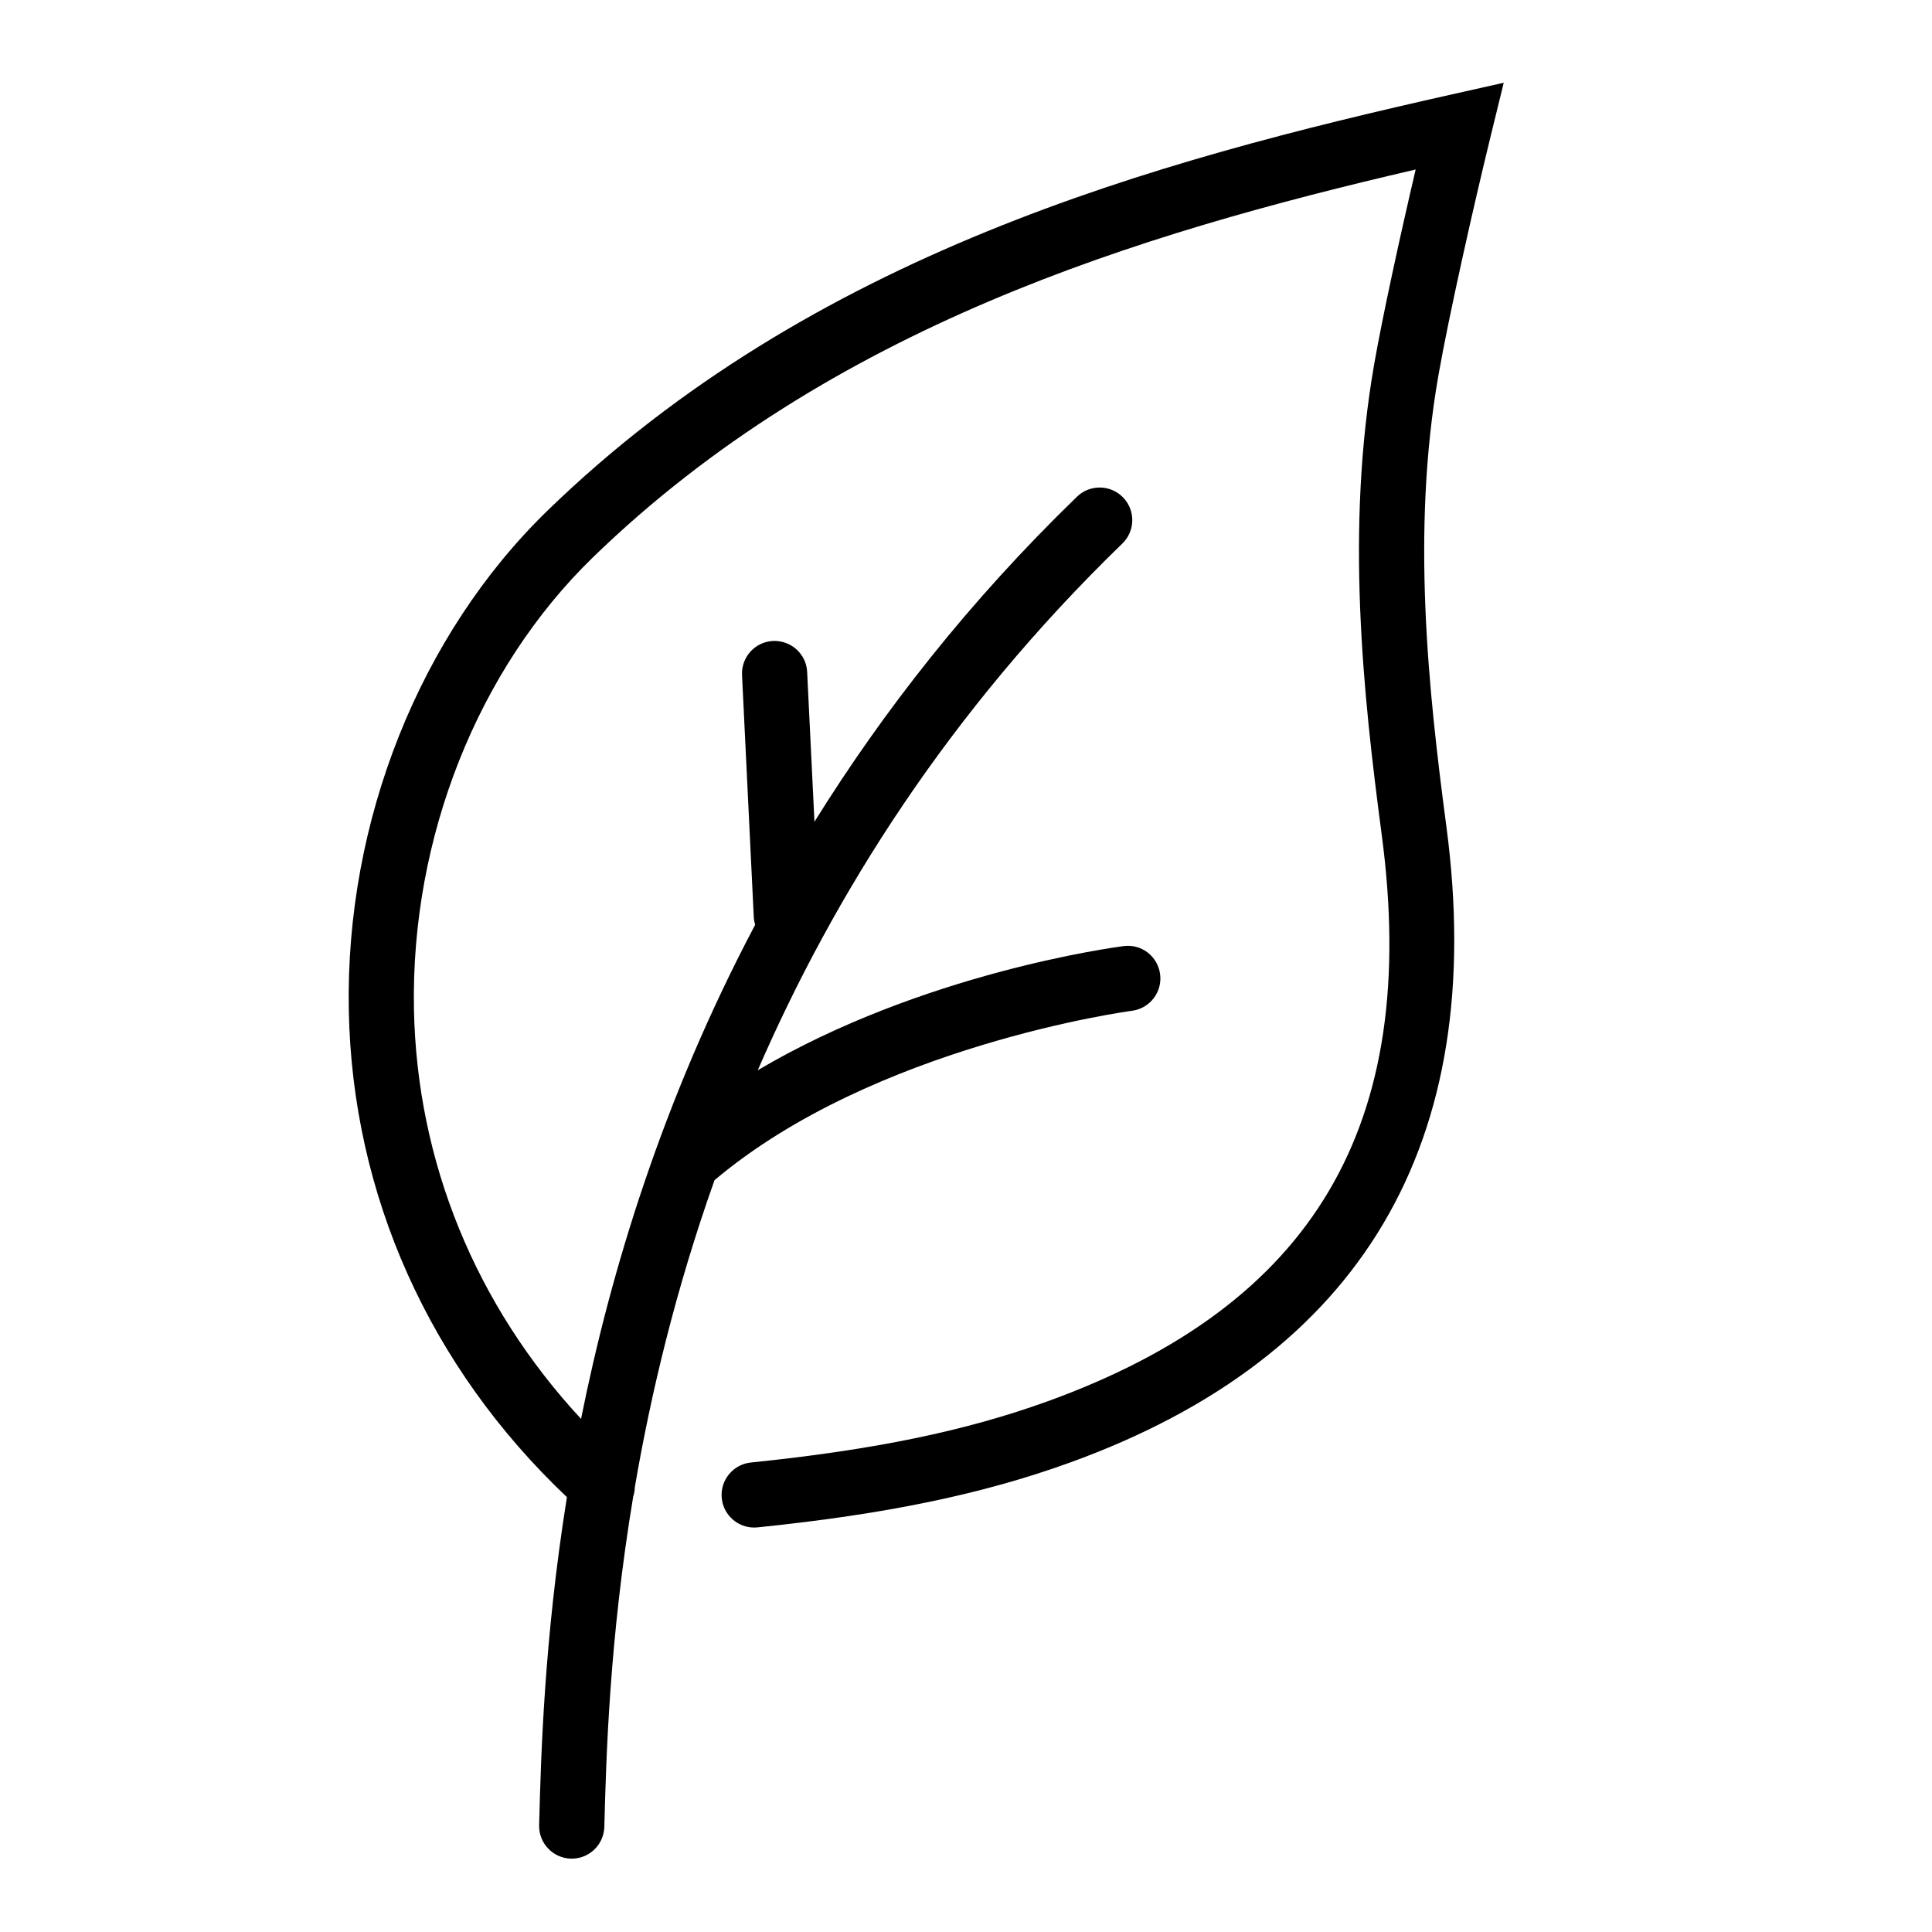 <?xml version="1.0" encoding="UTF-8"?>
<!-- Uploaded to: ICON Repo, www.iconrepo.com, Generator: ICON Repo Mixer Tools -->
<svg fill="#000000" width="800px" height="800px" version="1.1" viewBox="144 144 512 512" xmlns="http://www.w3.org/2000/svg">
 <path d="m294.24 540.75c-6.059 37.863-6.887 68.684-7.363 86.938-0.121 4.766 3.644 8.738 8.414 8.871h0.227c4.672 0 8.508-3.719 8.637-8.414 0.48-18.215 1.301-49.344 7.652-87.547 0.281-0.809 0.398-1.656 0.434-2.504 4.242-24.758 10.824-52.367 21.109-81.328 42.27-35.688 109.94-44.812 110.63-44.898 4.727-0.609 8.078-4.945 7.465-9.672-0.602-4.727-4.91-8.105-9.668-7.469-2.543 0.328-53.387 7.137-96.965 32.898 20.203-46.512 50.617-95.02 96.625-139.58 3.426-3.32 3.516-8.793 0.195-12.219-3.32-3.422-8.793-3.512-12.219-0.195-28.617 27.715-51.371 56.871-69.574 86.145l-1.934-39.707c-0.227-4.766-4.269-8.402-9.047-8.211-4.762 0.234-8.438 4.281-8.211 9.047l3.117 64.195c0.039 0.691 0.168 1.355 0.355 1.992-24.375 46.105-38.211 91.449-46.133 130.93-27.91-30.102-43.527-68.125-44.285-108.67-0.84-45.305 16.906-90.051 47.484-119.7 62.867-60.957 144.37-85.648 217.98-102.73-4.184 17.895-8.754 38.836-10.961 51.418-7.672 43.715-3 87.43 1.977 124.97 10.191 76.797-17.922 124.46-88.488 150.03-21.809 7.894-46.086 12.906-78.699 16.242-4.746 0.488-8.199 4.727-7.723 9.477 0.461 4.445 4.215 7.758 8.586 7.758 0.301 0 0.594-0.016 0.891-0.043 34.082-3.488 59.633-8.793 82.824-17.184 77.316-28.008 110.87-84.719 99.738-168.55-4.805-36.262-9.34-78.418-2.086-119.71 2.742-15.602 9.238-44.547 13.969-63.863l3.312-13.531-13.59 3.047c-79.309 17.777-169.78 42.43-239.75 110.27-33.949 32.926-53.664 82.43-52.727 132.43 0.902 49.016 21.426 94.633 57.809 129.08z"/>
</svg>